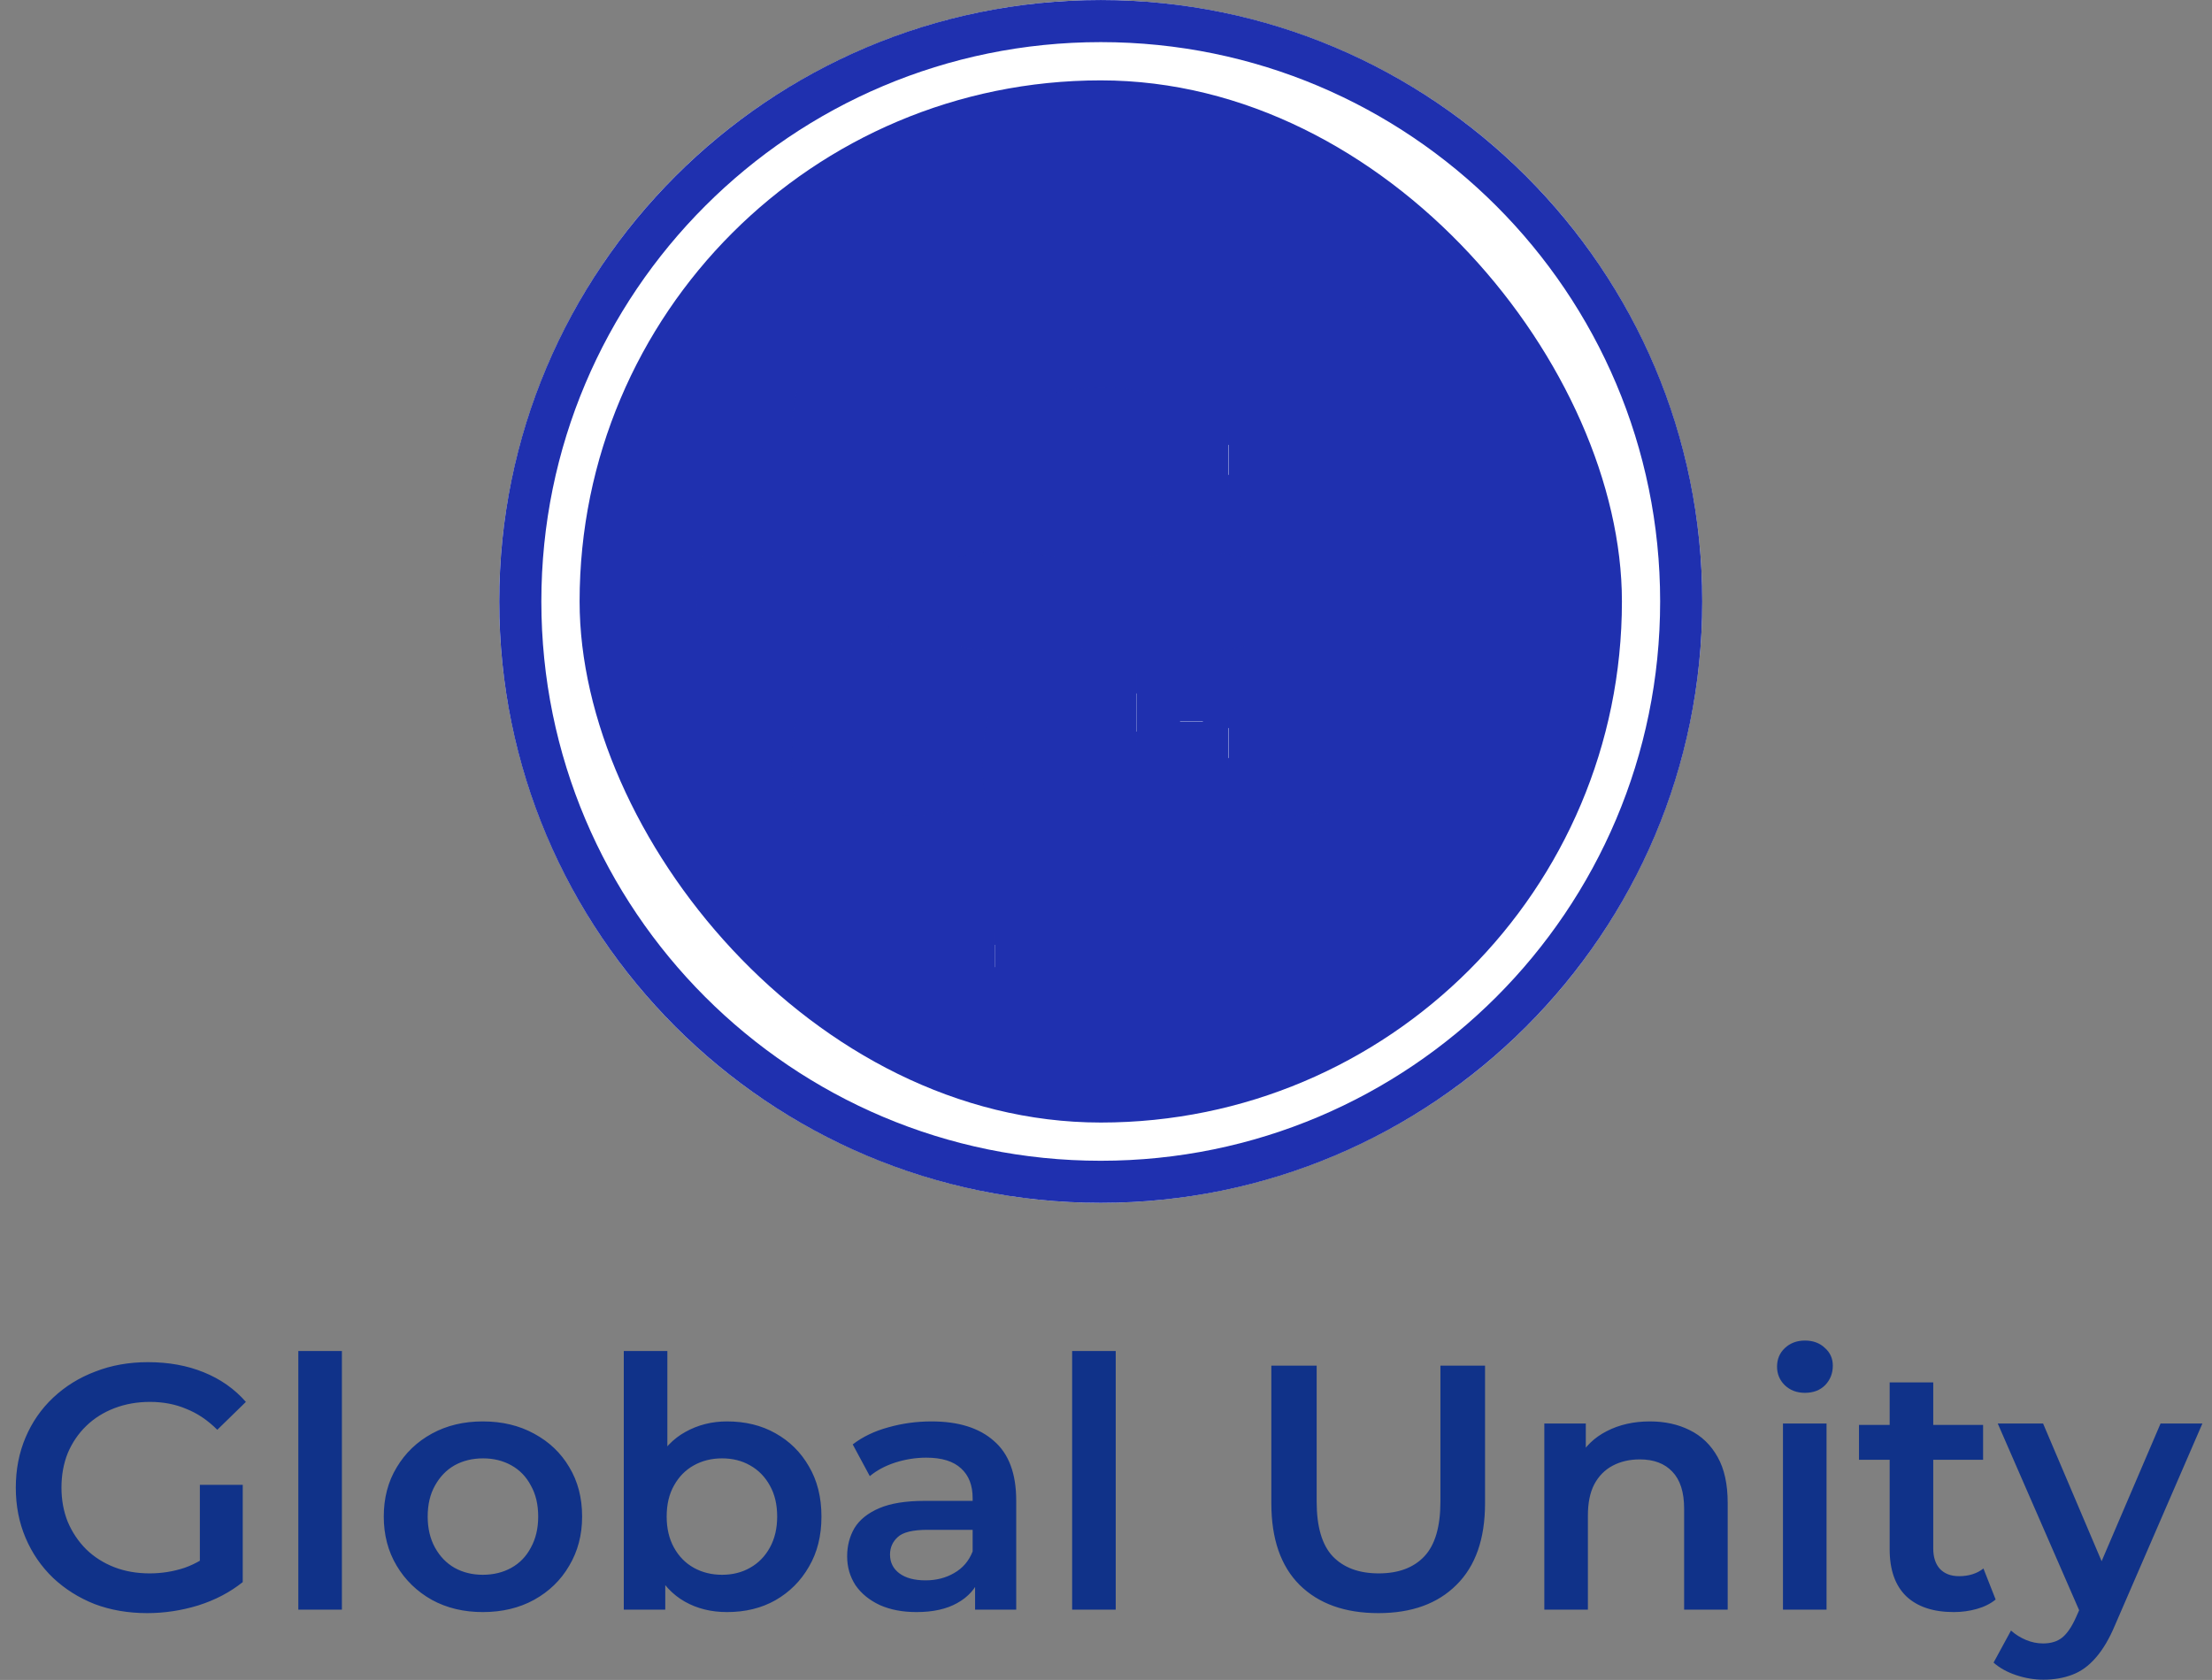 <svg width="183" height="139" viewBox="0 0 183 139" fill="none" xmlns="http://www.w3.org/2000/svg">
<rect x="0" y="0" width="183" height="139" fill="#808080" stroke="none"/>
<circle cx="91.065" cy="49.764" r="49.763" fill="white"/>
<path d="M140.828 49.764C140.828 77.248 118.548 99.527 91.065 99.527C63.582 99.527 41.303 77.248 41.303 49.764C41.303 22.281 63.582 0.002 91.065 0.002C118.548 0.002 140.828 22.281 140.828 49.764ZM44.786 49.764C44.786 75.324 65.506 96.044 91.065 96.044C116.625 96.044 137.345 75.324 137.345 49.764C137.345 24.205 116.625 3.485 91.065 3.485C65.506 3.485 44.786 24.205 44.786 49.764Z" fill="#1F30AF"/>
<rect x="47.951" y="6.65" width="86.231" height="86.231" rx="43.115" fill="#1F30AF"/>
<mask id="path-4-outside-1_724_4432" maskUnits="userSpaceOnUse" x="89.068" y="31.484" width="36" height="36" fill="black">
<rect fill="white" x="89.068" y="31.484" width="36" height="36"/>
<path d="M123.504 49.767C123.504 40.534 116.019 33.049 106.786 33.049C97.553 33.049 90.068 40.534 90.068 49.767C90.068 59 97.553 66.484 106.786 66.484C116.019 66.484 123.504 59 123.504 49.767ZM91.907 49.767C91.907 41.549 98.569 34.888 106.786 34.888C115.003 34.888 121.665 41.549 121.665 49.767C121.665 57.984 115.003 64.645 106.786 64.645C98.569 64.645 91.907 57.984 91.907 49.767Z"/>
</mask>
<path d="M123.504 49.767C123.504 40.534 116.019 33.049 106.786 33.049C97.553 33.049 90.068 40.534 90.068 49.767C90.068 59 97.553 66.484 106.786 66.484C116.019 66.484 123.504 59 123.504 49.767ZM91.907 49.767C91.907 41.549 98.569 34.888 106.786 34.888C115.003 34.888 121.665 41.549 121.665 49.767C121.665 57.984 115.003 64.645 106.786 64.645C98.569 64.645 91.907 57.984 91.907 49.767Z" fill="white"/>
<path d="M123.504 49.767C123.504 40.534 116.019 33.049 106.786 33.049C97.553 33.049 90.068 40.534 90.068 49.767C90.068 59 97.553 66.484 106.786 66.484C116.019 66.484 123.504 59 123.504 49.767ZM91.907 49.767C91.907 41.549 98.569 34.888 106.786 34.888C115.003 34.888 121.665 41.549 121.665 49.767C121.665 57.984 115.003 64.645 106.786 64.645C98.569 64.645 91.907 57.984 91.907 49.767Z" stroke="#1F30AF" stroke-width="1.946" mask="url(#path-4-outside-1_724_4432)"/>
<mask id="path-5-outside-2_724_4432" maskUnits="userSpaceOnUse" x="81.266" y="17.924" width="36" height="36" fill="black">
<rect fill="white" x="81.266" y="17.924" width="36" height="36"/>
<path d="M115.701 36.206C115.701 26.973 108.216 19.488 98.983 19.488C89.75 19.488 82.266 26.973 82.266 36.206C82.266 45.439 89.75 52.924 98.983 52.924C108.216 52.924 115.701 45.439 115.701 36.206ZM84.105 36.206C84.105 27.989 90.766 21.327 98.983 21.327C107.201 21.327 113.862 27.989 113.862 36.206C113.862 44.423 107.201 51.085 98.983 51.085C90.766 51.085 84.105 44.423 84.105 36.206Z"/>
</mask>
<path d="M115.701 36.206C115.701 26.973 108.216 19.488 98.983 19.488C89.75 19.488 82.266 26.973 82.266 36.206C82.266 45.439 89.75 52.924 98.983 52.924C108.216 52.924 115.701 45.439 115.701 36.206ZM84.105 36.206C84.105 27.989 90.766 21.327 98.983 21.327C107.201 21.327 113.862 27.989 113.862 36.206C113.862 44.423 107.201 51.085 98.983 51.085C90.766 51.085 84.105 44.423 84.105 36.206Z" fill="white"/>
<path d="M115.701 36.206C115.701 26.973 108.216 19.488 98.983 19.488C89.75 19.488 82.266 26.973 82.266 36.206C82.266 45.439 89.75 52.924 98.983 52.924C108.216 52.924 115.701 45.439 115.701 36.206ZM84.105 36.206C84.105 27.989 90.766 21.327 98.983 21.327C107.201 21.327 113.862 27.989 113.862 36.206C113.862 44.423 107.201 51.085 98.983 51.085C90.766 51.085 84.105 44.423 84.105 36.206Z" stroke="#1F30AF" stroke-width="1.946" mask="url(#path-5-outside-2_724_4432)"/>
<mask id="path-6-outside-3_724_4432" maskUnits="userSpaceOnUse" x="65.477" y="17.924" width="36" height="36" fill="black">
<rect fill="white" x="65.477" y="17.924" width="36" height="36"/>
<path d="M99.912 36.206C99.912 26.973 92.427 19.488 83.194 19.488C73.961 19.488 66.477 26.973 66.477 36.206C66.477 45.439 73.961 52.924 83.194 52.924C92.427 52.924 99.912 45.439 99.912 36.206ZM68.316 36.206C68.316 27.989 74.977 21.327 83.194 21.327C91.412 21.327 98.073 27.989 98.073 36.206C98.073 44.423 91.412 51.085 83.194 51.085C74.977 51.085 68.316 44.423 68.316 36.206Z"/>
</mask>
<path d="M99.912 36.206C99.912 26.973 92.427 19.488 83.194 19.488C73.961 19.488 66.477 26.973 66.477 36.206C66.477 45.439 73.961 52.924 83.194 52.924C92.427 52.924 99.912 45.439 99.912 36.206ZM68.316 36.206C68.316 27.989 74.977 21.327 83.194 21.327C91.412 21.327 98.073 27.989 98.073 36.206C98.073 44.423 91.412 51.085 83.194 51.085C74.977 51.085 68.316 44.423 68.316 36.206Z" fill="white"/>
<path d="M99.912 36.206C99.912 26.973 92.427 19.488 83.194 19.488C73.961 19.488 66.477 26.973 66.477 36.206C66.477 45.439 73.961 52.924 83.194 52.924C92.427 52.924 99.912 45.439 99.912 36.206ZM68.316 36.206C68.316 27.989 74.977 21.327 83.194 21.327C91.412 21.327 98.073 27.989 98.073 36.206C98.073 44.423 91.412 51.085 83.194 51.085C74.977 51.085 68.316 44.423 68.316 36.206Z" stroke="#1F30AF" stroke-width="1.946" mask="url(#path-6-outside-3_724_4432)"/>
<mask id="path-7-outside-4_724_4432" maskUnits="userSpaceOnUse" x="57.629" y="31.484" width="36" height="36" fill="black">
<rect fill="white" x="57.629" y="31.484" width="36" height="36"/>
<path d="M92.064 49.767C92.064 40.534 84.58 33.049 75.347 33.049C66.114 33.049 58.629 40.534 58.629 49.767C58.629 59 66.114 66.484 75.347 66.484C84.58 66.484 92.064 59 92.064 49.767ZM60.468 49.767C60.468 41.549 67.129 34.888 75.347 34.888C83.564 34.888 90.225 41.549 90.225 49.767C90.225 57.984 83.564 64.645 75.347 64.645C67.129 64.645 60.468 57.984 60.468 49.767Z"/>
</mask>
<path d="M92.064 49.767C92.064 40.534 84.58 33.049 75.347 33.049C66.114 33.049 58.629 40.534 58.629 49.767C58.629 59 66.114 66.484 75.347 66.484C84.58 66.484 92.064 59 92.064 49.767ZM60.468 49.767C60.468 41.549 67.129 34.888 75.347 34.888C83.564 34.888 90.225 41.549 90.225 49.767C90.225 57.984 83.564 64.645 75.347 64.645C67.129 64.645 60.468 57.984 60.468 49.767Z" fill="white"/>
<path d="M92.064 49.767C92.064 40.534 84.58 33.049 75.347 33.049C66.114 33.049 58.629 40.534 58.629 49.767C58.629 59 66.114 66.484 75.347 66.484C84.58 66.484 92.064 59 92.064 49.767ZM60.468 49.767C60.468 41.549 67.129 34.888 75.347 34.888C83.564 34.888 90.225 41.549 90.225 49.767C90.225 57.984 83.564 64.645 75.347 64.645C67.129 64.645 60.468 57.984 60.468 49.767Z" stroke="#1F30AF" stroke-width="1.946" mask="url(#path-7-outside-4_724_4432)"/>
<mask id="path-8-outside-5_724_4432" maskUnits="userSpaceOnUse" x="65.477" y="45.607" width="36" height="36" fill="black">
<rect fill="white" x="65.477" y="45.607" width="36" height="36"/>
<path d="M99.912 63.325C99.912 72.558 92.427 80.043 83.194 80.043C73.961 80.043 66.477 72.558 66.477 63.325C66.477 54.092 73.961 46.607 83.194 46.607C92.427 46.607 99.912 54.092 99.912 63.325ZM68.316 63.325C68.316 71.543 74.977 78.204 83.194 78.204C91.412 78.204 98.073 71.543 98.073 63.325C98.073 55.108 91.412 48.446 83.194 48.446C74.977 48.446 68.316 55.108 68.316 63.325Z"/>
</mask>
<path d="M99.912 63.325C99.912 72.558 92.427 80.043 83.194 80.043C73.961 80.043 66.477 72.558 66.477 63.325C66.477 54.092 73.961 46.607 83.194 46.607C92.427 46.607 99.912 54.092 99.912 63.325ZM68.316 63.325C68.316 71.543 74.977 78.204 83.194 78.204C91.412 78.204 98.073 71.543 98.073 63.325C98.073 55.108 91.412 48.446 83.194 48.446C74.977 48.446 68.316 55.108 68.316 63.325Z" fill="white"/>
<path d="M99.912 63.325C99.912 72.558 92.427 80.043 83.194 80.043C73.961 80.043 66.477 72.558 66.477 63.325C66.477 54.092 73.961 46.607 83.194 46.607C92.427 46.607 99.912 54.092 99.912 63.325ZM68.316 63.325C68.316 71.543 74.977 78.204 83.194 78.204C91.412 78.204 98.073 71.543 98.073 63.325C98.073 55.108 91.412 48.446 83.194 48.446C74.977 48.446 68.316 55.108 68.316 63.325Z" stroke="#1F30AF" stroke-width="1.946" mask="url(#path-8-outside-5_724_4432)"/>
<mask id="path-9-outside-6_724_4432" maskUnits="userSpaceOnUse" x="73.373" y="32.049" width="36" height="36" fill="black">
<rect fill="white" x="73.373" y="32.049" width="36" height="36"/>
<path d="M107.809 49.767C107.809 59 100.324 66.484 91.091 66.484C81.858 66.484 74.373 59 74.373 49.767C74.373 40.534 81.858 33.049 91.091 33.049C100.324 33.049 107.809 40.534 107.809 49.767ZM76.212 49.767C76.212 57.984 82.874 64.645 91.091 64.645C99.308 64.645 105.97 57.984 105.97 49.767C105.97 41.549 99.308 34.888 91.091 34.888C82.874 34.888 76.212 41.549 76.212 49.767Z"/>
</mask>
<path d="M107.809 49.767C107.809 59 100.324 66.484 91.091 66.484C81.858 66.484 74.373 59 74.373 49.767C74.373 40.534 81.858 33.049 91.091 33.049C100.324 33.049 107.809 40.534 107.809 49.767ZM76.212 49.767C76.212 57.984 82.874 64.645 91.091 64.645C99.308 64.645 105.97 57.984 105.97 49.767C105.97 41.549 99.308 34.888 91.091 34.888C82.874 34.888 76.212 41.549 76.212 49.767Z" fill="white"/>
<path d="M107.809 49.767C107.809 59 100.324 66.484 91.091 66.484C81.858 66.484 74.373 59 74.373 49.767C74.373 40.534 81.858 33.049 91.091 33.049C100.324 33.049 107.809 40.534 107.809 49.767ZM76.212 49.767C76.212 57.984 82.874 64.645 91.091 64.645C99.308 64.645 105.97 57.984 105.97 49.767C105.97 41.549 99.308 34.888 91.091 34.888C82.874 34.888 76.212 41.549 76.212 49.767Z" stroke="#1F30AF" stroke-width="1.946" mask="url(#path-9-outside-6_724_4432)"/>
<g clip-path="url(#clip0_724_4432)">
<mask id="path-10-outside-7_724_4432" maskUnits="userSpaceOnUse" x="65.477" y="45.607" width="36" height="36" fill="black">
<rect fill="white" x="65.477" y="45.607" width="36" height="36"/>
<path d="M99.912 63.325C99.912 72.558 92.427 80.043 83.194 80.043C73.961 80.043 66.477 72.558 66.477 63.325C66.477 54.092 73.961 46.607 83.194 46.607C92.427 46.607 99.912 54.092 99.912 63.325ZM68.316 63.325C68.316 71.543 74.977 78.204 83.194 78.204C91.412 78.204 98.073 71.543 98.073 63.325C98.073 55.108 91.412 48.446 83.194 48.446C74.977 48.446 68.316 55.108 68.316 63.325Z"/>
</mask>
<path d="M99.912 63.325C99.912 72.558 92.427 80.043 83.194 80.043C73.961 80.043 66.477 72.558 66.477 63.325C66.477 54.092 73.961 46.607 83.194 46.607C92.427 46.607 99.912 54.092 99.912 63.325ZM68.316 63.325C68.316 71.543 74.977 78.204 83.194 78.204C91.412 78.204 98.073 71.543 98.073 63.325C98.073 55.108 91.412 48.446 83.194 48.446C74.977 48.446 68.316 55.108 68.316 63.325Z" fill="white"/>
<path d="M99.912 63.325C99.912 72.558 92.427 80.043 83.194 80.043C73.961 80.043 66.477 72.558 66.477 63.325C66.477 54.092 73.961 46.607 83.194 46.607C92.427 46.607 99.912 54.092 99.912 63.325ZM68.316 63.325C68.316 71.543 74.977 78.204 83.194 78.204C91.412 78.204 98.073 71.543 98.073 63.325C98.073 55.108 91.412 48.446 83.194 48.446C74.977 48.446 68.316 55.108 68.316 63.325Z" stroke="#1F30AF" stroke-width="1.946" mask="url(#path-10-outside-7_724_4432)"/>
</g>
<g clip-path="url(#clip1_724_4432)">
<mask id="path-11-outside-8_724_4432" maskUnits="userSpaceOnUse" x="89.068" y="31.486" width="36" height="36" fill="black">
<rect fill="white" x="89.068" y="31.486" width="36" height="36"/>
<path d="M123.504 49.769C123.504 40.536 116.019 33.051 106.786 33.051C97.553 33.051 90.068 40.536 90.068 49.769C90.068 59.002 97.553 66.486 106.786 66.486C116.019 66.486 123.504 59.002 123.504 49.769ZM91.907 49.769C91.907 41.551 98.569 34.89 106.786 34.89C115.003 34.89 121.665 41.551 121.665 49.769C121.665 57.986 115.003 64.647 106.786 64.647C98.569 64.647 91.907 57.986 91.907 49.769Z"/>
</mask>
<path d="M123.504 49.769C123.504 40.536 116.019 33.051 106.786 33.051C97.553 33.051 90.068 40.536 90.068 49.769C90.068 59.002 97.553 66.486 106.786 66.486C116.019 66.486 123.504 59.002 123.504 49.769ZM91.907 49.769C91.907 41.551 98.569 34.89 106.786 34.89C115.003 34.89 121.665 41.551 121.665 49.769C121.665 57.986 115.003 64.647 106.786 64.647C98.569 64.647 91.907 57.986 91.907 49.769Z" fill="white"/>
<path d="M123.504 49.769C123.504 40.536 116.019 33.051 106.786 33.051C97.553 33.051 90.068 40.536 90.068 49.769C90.068 59.002 97.553 66.486 106.786 66.486C116.019 66.486 123.504 59.002 123.504 49.769ZM91.907 49.769C91.907 41.551 98.569 34.89 106.786 34.89C115.003 34.89 121.665 41.551 121.665 49.769C121.665 57.986 115.003 64.647 106.786 64.647C98.569 64.647 91.907 57.986 91.907 49.769Z" stroke="#1F30AF" stroke-width="1.946" mask="url(#path-11-outside-8_724_4432)"/>
</g>
<mask id="path-12-outside-9_724_4432" maskUnits="userSpaceOnUse" x="81.266" y="45.607" width="36" height="36" fill="black">
<rect fill="white" x="81.266" y="45.607" width="36" height="36"/>
<path d="M115.701 63.325C115.701 72.558 108.216 80.043 98.983 80.043C89.75 80.043 82.266 72.558 82.266 63.325C82.266 54.092 89.75 46.607 98.983 46.607C108.216 46.607 115.701 54.092 115.701 63.325ZM84.105 63.325C84.105 71.543 90.766 78.204 98.983 78.204C107.201 78.204 113.862 71.543 113.862 63.325C113.862 55.108 107.201 48.446 98.983 48.446C90.766 48.446 84.105 55.108 84.105 63.325Z"/>
</mask>
<path d="M115.701 63.325C115.701 72.558 108.216 80.043 98.983 80.043C89.75 80.043 82.266 72.558 82.266 63.325C82.266 54.092 89.75 46.607 98.983 46.607C108.216 46.607 115.701 54.092 115.701 63.325ZM84.105 63.325C84.105 71.543 90.766 78.204 98.983 78.204C107.201 78.204 113.862 71.543 113.862 63.325C113.862 55.108 107.201 48.446 98.983 48.446C90.766 48.446 84.105 55.108 84.105 63.325Z" fill="white"/>
<path d="M115.701 63.325C115.701 72.558 108.216 80.043 98.983 80.043C89.75 80.043 82.266 72.558 82.266 63.325C82.266 54.092 89.75 46.607 98.983 46.607C108.216 46.607 115.701 54.092 115.701 63.325ZM84.105 63.325C84.105 71.543 90.766 78.204 98.983 78.204C107.201 78.204 113.862 71.543 113.862 63.325C113.862 55.108 107.201 48.446 98.983 48.446C90.766 48.446 84.105 55.108 84.105 63.325Z" stroke="#1F30AF" stroke-width="1.946" mask="url(#path-12-outside-9_724_4432)"/>
<g clip-path="url(#clip2_724_4432)">
<mask id="path-13-outside-10_724_4432" maskUnits="userSpaceOnUse" x="73.373" y="32.049" width="36" height="36" fill="black">
<rect fill="white" x="73.373" y="32.049" width="36" height="36"/>
<path d="M107.809 49.767C107.809 59 100.324 66.484 91.091 66.484C81.858 66.484 74.373 59 74.373 49.767C74.373 40.534 81.858 33.049 91.091 33.049C100.324 33.049 107.809 40.534 107.809 49.767ZM76.212 49.767C76.212 57.984 82.874 64.645 91.091 64.645C99.308 64.645 105.97 57.984 105.97 49.767C105.97 41.549 99.308 34.888 91.091 34.888C82.874 34.888 76.212 41.549 76.212 49.767Z"/>
</mask>
<path d="M107.809 49.767C107.809 59 100.324 66.484 91.091 66.484C81.858 66.484 74.373 59 74.373 49.767C74.373 40.534 81.858 33.049 91.091 33.049C100.324 33.049 107.809 40.534 107.809 49.767ZM76.212 49.767C76.212 57.984 82.874 64.645 91.091 64.645C99.308 64.645 105.97 57.984 105.97 49.767C105.97 41.549 99.308 34.888 91.091 34.888C82.874 34.888 76.212 41.549 76.212 49.767Z" fill="white"/>
<path d="M107.809 49.767C107.809 59 100.324 66.484 91.091 66.484C81.858 66.484 74.373 59 74.373 49.767C74.373 40.534 81.858 33.049 91.091 33.049C100.324 33.049 107.809 40.534 107.809 49.767ZM76.212 49.767C76.212 57.984 82.874 64.645 91.091 64.645C99.308 64.645 105.97 57.984 105.97 49.767C105.97 41.549 99.308 34.888 91.091 34.888C82.874 34.888 76.212 41.549 76.212 49.767Z" stroke="#1F30AF" stroke-width="1.946" mask="url(#path-13-outside-10_724_4432)"/>
</g>
<path d="M12.18 133.473C10.603 133.473 9.152 133.223 7.825 132.723C6.518 132.204 5.374 131.483 4.393 130.56C3.412 129.618 2.653 128.512 2.115 127.243C1.576 125.974 1.307 124.59 1.307 123.09C1.307 121.591 1.576 120.206 2.115 118.937C2.653 117.668 3.412 116.573 4.393 115.65C5.393 114.708 6.556 113.986 7.883 113.487C9.209 112.967 10.661 112.708 12.238 112.708C13.949 112.708 15.487 112.987 16.852 113.544C18.236 114.102 19.4 114.919 20.342 115.996L17.977 118.303C17.189 117.515 16.333 116.938 15.41 116.573C14.506 116.188 13.507 115.996 12.411 115.996C11.353 115.996 10.373 116.169 9.469 116.515C8.565 116.861 7.787 117.351 7.133 117.986C6.479 118.62 5.97 119.37 5.604 120.235C5.258 121.1 5.085 122.052 5.085 123.09C5.085 124.109 5.258 125.052 5.604 125.917C5.97 126.782 6.479 127.541 7.133 128.195C7.787 128.83 8.556 129.32 9.44 129.666C10.325 130.012 11.305 130.185 12.382 130.185C13.382 130.185 14.343 130.031 15.266 129.724C16.208 129.397 17.102 128.859 17.948 128.109L20.082 130.906C19.025 131.752 17.794 132.396 16.391 132.838C15.006 133.261 13.603 133.473 12.18 133.473ZM16.535 130.416V122.86H20.082V130.906L16.535 130.416ZM24.681 133.185V111.785H28.286V133.185H24.681ZM39.939 133.386C38.363 133.386 36.959 133.05 35.729 132.377C34.498 131.685 33.527 130.743 32.816 129.551C32.105 128.359 31.749 127.003 31.749 125.484C31.749 123.946 32.105 122.591 32.816 121.418C33.527 120.226 34.498 119.293 35.729 118.62C36.959 117.947 38.363 117.611 39.939 117.611C41.535 117.611 42.949 117.947 44.179 118.62C45.429 119.293 46.4 120.216 47.092 121.389C47.803 122.562 48.159 123.927 48.159 125.484C48.159 127.003 47.803 128.359 47.092 129.551C46.4 130.743 45.429 131.685 44.179 132.377C42.949 133.05 41.535 133.386 39.939 133.386ZM39.939 130.301C40.824 130.301 41.612 130.108 42.304 129.724C42.996 129.339 43.535 128.782 43.919 128.051C44.323 127.32 44.525 126.465 44.525 125.484C44.525 124.484 44.323 123.629 43.919 122.917C43.535 122.187 42.996 121.629 42.304 121.245C41.612 120.86 40.834 120.668 39.968 120.668C39.084 120.668 38.295 120.86 37.603 121.245C36.93 121.629 36.392 122.187 35.988 122.917C35.585 123.629 35.383 124.484 35.383 125.484C35.383 126.465 35.585 127.32 35.988 128.051C36.392 128.782 36.93 129.339 37.603 129.724C38.295 130.108 39.074 130.301 39.939 130.301ZM60.143 133.386C58.836 133.386 57.672 133.098 56.653 132.521C55.634 131.944 54.827 131.079 54.231 129.926C53.654 128.753 53.365 127.272 53.365 125.484C53.365 123.677 53.664 122.196 54.26 121.043C54.875 119.889 55.692 119.034 56.711 118.476C57.749 117.899 58.893 117.611 60.143 117.611C61.662 117.611 62.998 117.938 64.152 118.591C65.325 119.245 66.248 120.158 66.921 121.331C67.613 122.504 67.959 123.888 67.959 125.484C67.959 127.08 67.613 128.464 66.921 129.637C66.248 130.81 65.325 131.733 64.152 132.406C62.998 133.06 61.662 133.386 60.143 133.386ZM51.606 133.185V111.785H55.211V121.36L54.923 125.455L55.038 129.551V133.185H51.606ZM59.739 130.301C60.605 130.301 61.374 130.108 62.047 129.724C62.739 129.339 63.287 128.782 63.69 128.051C64.094 127.32 64.296 126.465 64.296 125.484C64.296 124.484 64.094 123.629 63.69 122.917C63.287 122.187 62.739 121.629 62.047 121.245C61.374 120.86 60.605 120.668 59.739 120.668C58.874 120.668 58.095 120.86 57.403 121.245C56.711 121.629 56.163 122.187 55.759 122.917C55.355 123.629 55.154 124.484 55.154 125.484C55.154 126.465 55.355 127.32 55.759 128.051C56.163 128.782 56.711 129.339 57.403 129.724C58.095 130.108 58.874 130.301 59.739 130.301ZM80.669 133.185V130.07L80.467 129.406V123.956C80.467 122.898 80.15 122.081 79.515 121.504C78.881 120.908 77.92 120.61 76.631 120.61C75.766 120.61 74.911 120.745 74.065 121.014C73.238 121.283 72.536 121.658 71.959 122.139L70.546 119.514C71.373 118.88 72.353 118.409 73.488 118.101C74.641 117.774 75.834 117.611 77.064 117.611C79.294 117.611 81.015 118.149 82.226 119.226C83.457 120.283 84.072 121.927 84.072 124.158V133.185H80.669ZM75.824 133.386C74.67 133.386 73.661 133.194 72.796 132.81C71.93 132.406 71.257 131.858 70.777 131.166C70.315 130.454 70.085 129.656 70.085 128.772C70.085 127.907 70.287 127.128 70.69 126.436C71.113 125.744 71.796 125.196 72.738 124.792C73.68 124.388 74.93 124.186 76.487 124.186H80.957V126.58H76.747C75.516 126.58 74.689 126.782 74.266 127.186C73.844 127.57 73.632 128.051 73.632 128.628C73.632 129.282 73.892 129.801 74.411 130.185C74.93 130.57 75.651 130.762 76.574 130.762C77.458 130.762 78.246 130.56 78.939 130.156C79.65 129.753 80.159 129.157 80.467 128.368L81.073 130.531C80.727 131.435 80.102 132.137 79.198 132.637C78.314 133.137 77.189 133.386 75.824 133.386ZM88.699 133.185V111.785H92.304V133.185H88.699ZM114.033 133.473C111.264 133.473 109.092 132.694 107.515 131.137C105.958 129.58 105.179 127.33 105.179 124.388V112.996H108.928V124.244C108.928 126.321 109.371 127.83 110.255 128.772C111.159 129.714 112.428 130.185 114.062 130.185C115.696 130.185 116.956 129.714 117.84 128.772C118.724 127.83 119.167 126.321 119.167 124.244V112.996H122.858V124.388C122.858 127.33 122.07 129.58 120.493 131.137C118.936 132.694 116.783 133.473 114.033 133.473ZM136.502 117.611C137.732 117.611 138.828 117.851 139.789 118.332C140.77 118.812 141.539 119.553 142.097 120.552C142.654 121.533 142.933 122.802 142.933 124.359V133.185H139.328V124.821C139.328 123.456 139.001 122.437 138.347 121.764C137.713 121.091 136.819 120.754 135.665 120.754C134.819 120.754 134.069 120.927 133.416 121.273C132.762 121.62 132.252 122.139 131.887 122.831C131.541 123.504 131.368 124.359 131.368 125.398V133.185H127.763V117.784H131.195V121.937L130.589 120.668C131.128 119.687 131.906 118.937 132.925 118.418C133.964 117.88 135.156 117.611 136.502 117.611ZM147.506 133.185V117.784H151.111V133.185H147.506ZM149.323 115.246C148.65 115.246 148.093 115.034 147.65 114.611C147.227 114.188 147.016 113.679 147.016 113.083C147.016 112.468 147.227 111.958 147.65 111.554C148.093 111.131 148.65 110.92 149.323 110.92C149.996 110.92 150.544 111.122 150.967 111.525C151.409 111.91 151.63 112.4 151.63 112.996C151.63 113.631 151.419 114.169 150.996 114.611C150.573 115.034 150.015 115.246 149.323 115.246ZM161.64 133.386C159.948 133.386 158.64 132.954 157.717 132.089C156.795 131.204 156.333 129.906 156.333 128.195V114.381H159.938V128.109C159.938 128.839 160.121 129.406 160.486 129.81C160.871 130.214 161.399 130.416 162.072 130.416C162.88 130.416 163.553 130.204 164.091 129.781L165.101 132.348C164.678 132.694 164.158 132.954 163.543 133.127C162.928 133.3 162.293 133.386 161.64 133.386ZM153.795 120.783V117.899H164.062V120.783H153.795ZM169.054 138.981C168.304 138.981 167.554 138.857 166.804 138.607C166.054 138.357 165.429 138.011 164.929 137.568L166.371 134.915C166.737 135.242 167.15 135.501 167.612 135.694C168.073 135.886 168.544 135.982 169.025 135.982C169.678 135.982 170.207 135.819 170.611 135.492C171.015 135.165 171.39 134.617 171.736 133.848L172.63 131.829L172.918 131.396L178.744 117.784H182.205L174.995 134.425C174.514 135.578 173.976 136.492 173.38 137.165C172.803 137.837 172.149 138.309 171.418 138.578C170.707 138.847 169.919 138.981 169.054 138.981ZM172.226 133.733L165.275 117.784H169.025L174.677 131.079L172.226 133.733Z" fill="#103289"/>
<defs>
<clipPath id="clip0_724_4432">
<rect width="19.3" height="20.435" fill="white" transform="translate(82.334 59.685)"/>
</clipPath>
<clipPath id="clip1_724_4432">
<rect width="5.028" height="12.975" fill="white" transform="translate(88.982 48.82)"/>
</clipPath>
<clipPath id="clip2_724_4432">
<rect width="8.758" height="33.41" fill="white" transform="translate(101.635 33.088)"/>
</clipPath>
</defs>
</svg>
